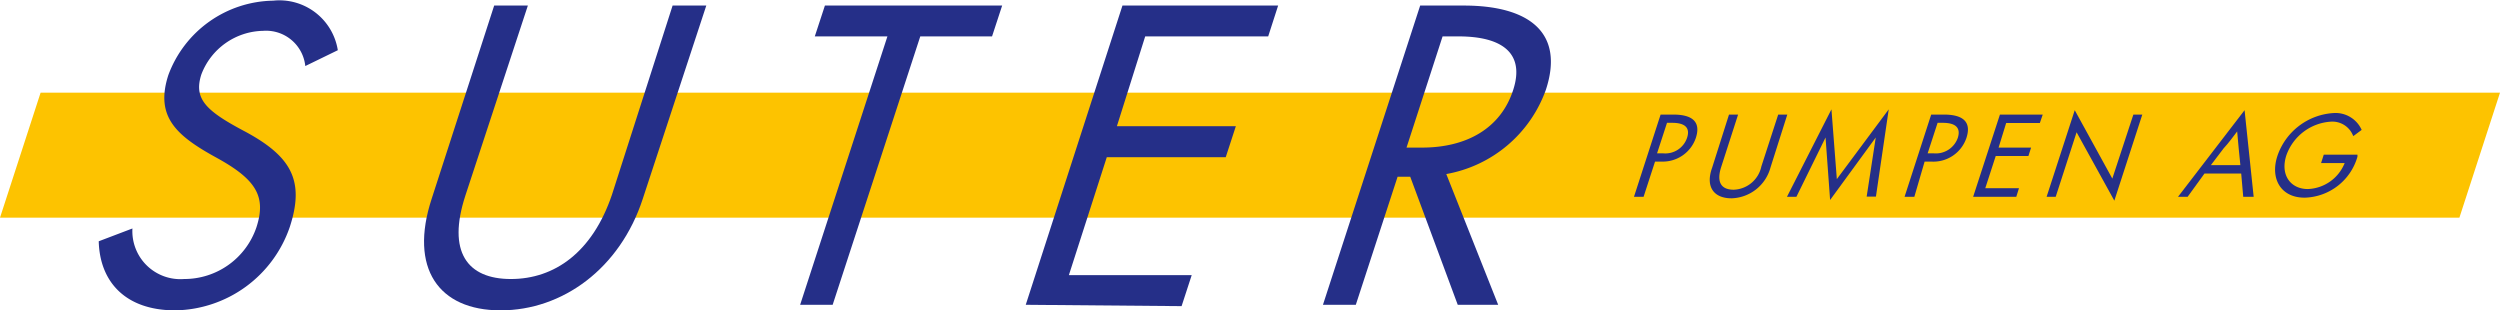 <?xml version="1.0" encoding="UTF-8"?>
<svg xmlns="http://www.w3.org/2000/svg" id="Ebene_1" data-name="Ebene 1" viewBox="0 0 148.38 18.42">
  <polygon points="145.97 12.92 0 12.92 2.41 5.5 148.38 5.5 145.97 12.92" fill="#fdc300"></polygon>
  <path d="M8.24,21.83l2-.76a2.85,2.85,0,0,0,3.07,3A4.52,4.52,0,0,0,17.6,21c.59-1.82,0-2.83-2.37-4.13s-3.66-2.42-2.86-4.9a6.75,6.75,0,0,1,6.22-4.42,3.51,3.51,0,0,1,3.84,2.94l-1.93.94A2.34,2.34,0,0,0,18,9.34a4,4,0,0,0-3.67,2.59c-.47,1.47.29,2.17,2.62,3.4,2.74,1.48,3.52,2.92,2.63,5.65a7.31,7.31,0,0,1-6.8,4.95C9.82,25.93,8.3,24.23,8.24,21.83Z" transform="translate(-2.38 -7.51)" fill="#252f88"></path>
  <path d="M28,19.31,31.71,7.84h2L30,19.12c-1.09,3.34.11,4.95,2.7,4.95s4.84-1.58,6-5L42.3,7.84h2L40.53,19.31c-1.35,4.14-4.76,6.62-8.44,6.62S26.65,23.43,28,19.31Z" transform="translate(-2.38 -7.51)" fill="#252f88"></path>
  <path d="M49.87,25.6,55.05,9.67H50.74l.6-1.83H61.86l-.6,1.83H57L51.8,25.6Z" transform="translate(-2.38 -7.51)" fill="#252f88"></path>
  <path d="M63.26,25.6,69,7.84h9.24l-.59,1.83h-7.3L68.67,15h7.06l-.6,1.84H68.07l-2.25,7h7.29l-.6,1.84Z" transform="translate(-2.38 -7.51)" fill="#252f88"></path>
  <path d="M91.3,25.6H88.9L86.08,18h-.75L82.85,25.6H80.9L86.67,7.84h2.59c3.83,0,6,1.57,4.87,5a7.71,7.71,0,0,1-5.91,5ZM88,9.67l-2.14,6.6h.92c2.63,0,4.67-1.13,5.41-3.42.69-2.12-.56-3.18-3.25-3.18Z" transform="translate(-2.38 -7.51)" fill="#252f88"></path>
  <path d="M99.36,19.19l1.58-4.88h.75c1.08,0,1.67.39,1.34,1.39A2.07,2.07,0,0,1,101,17.1h-.39l-.68,2.09Zm1.37-2.58h.35a1.36,1.36,0,0,0,1.43-.92c.2-.6-.13-.89-.88-.89h-.31Z" transform="translate(-2.38 -7.51)" fill="#252f88"></path>
  <path d="M104,17.46l1-3.15h.54l-1,3.1c-.3.92,0,1.36.74,1.36a1.74,1.74,0,0,0,1.64-1.38l1-3.08h.54l-1,3.15a2.47,2.47,0,0,1-2.31,1.82C104.09,19.28,103.59,18.59,104,17.46Z" transform="translate(-2.38 -7.51)" fill="#252f88"></path>
  <path d="M111,19.38l-.27-3.71L109,19.19h-.56L111.08,14h0l.32,4.14L114.48,14h0l-.76,5.18h-.55l.54-3.51L111,19.38Z" transform="translate(-2.38 -7.51)" fill="#252f88"></path>
  <path d="M115.42,19.19,117,14.31h.75c1.08,0,1.67.39,1.34,1.39A2.07,2.07,0,0,1,117,17.1h-.39L116,19.19Zm1.37-2.58h.35a1.38,1.38,0,0,0,1.44-.92c.19-.6-.14-.89-.89-.89h-.31Z" transform="translate(-2.38 -7.51)" fill="#252f88"></path>
  <path d="M119.49,19.19l1.59-4.88h2.54l-.17.5h-2L121,16.27h1.93l-.16.5h-1.94l-.62,1.91h2l-.16.51Z" transform="translate(-2.38 -7.51)" fill="#252f88"></path>
  <path d="M129,14.31h.53l-1.66,5.11h0l-2.24-4.06-1.24,3.83h-.54l1.67-5.14h0l2.23,4.06Z" transform="translate(-2.38 -7.51)" fill="#252f88"></path>
  <path d="M135.52,19.19l-.12-1.38h-2.18l-1,1.38h-.57l3.95-5.14h0l.54,5.14Zm-1.92-1.88h1.75l-.1-1-.09-1c-.26.35-.53.71-.8,1Z" transform="translate(-2.38 -7.51)" fill="#252f88"></path>
  <path d="M137.55,16.76a3.76,3.76,0,0,1,3.33-2.54,1.7,1.7,0,0,1,1.67,1l-.5.37a1.32,1.32,0,0,0-1.32-.86,3,3,0,0,0-2.65,2c-.38,1.17.26,2,1.27,2a2.45,2.45,0,0,0,2.19-1.54h-1.4l.16-.5h2l0,.12a3.35,3.35,0,0,1-3.08,2.43C137.8,19.28,137.09,18.16,137.55,16.76Z" transform="translate(-2.38 -7.51)" fill="#252f88"></path>
</svg>
